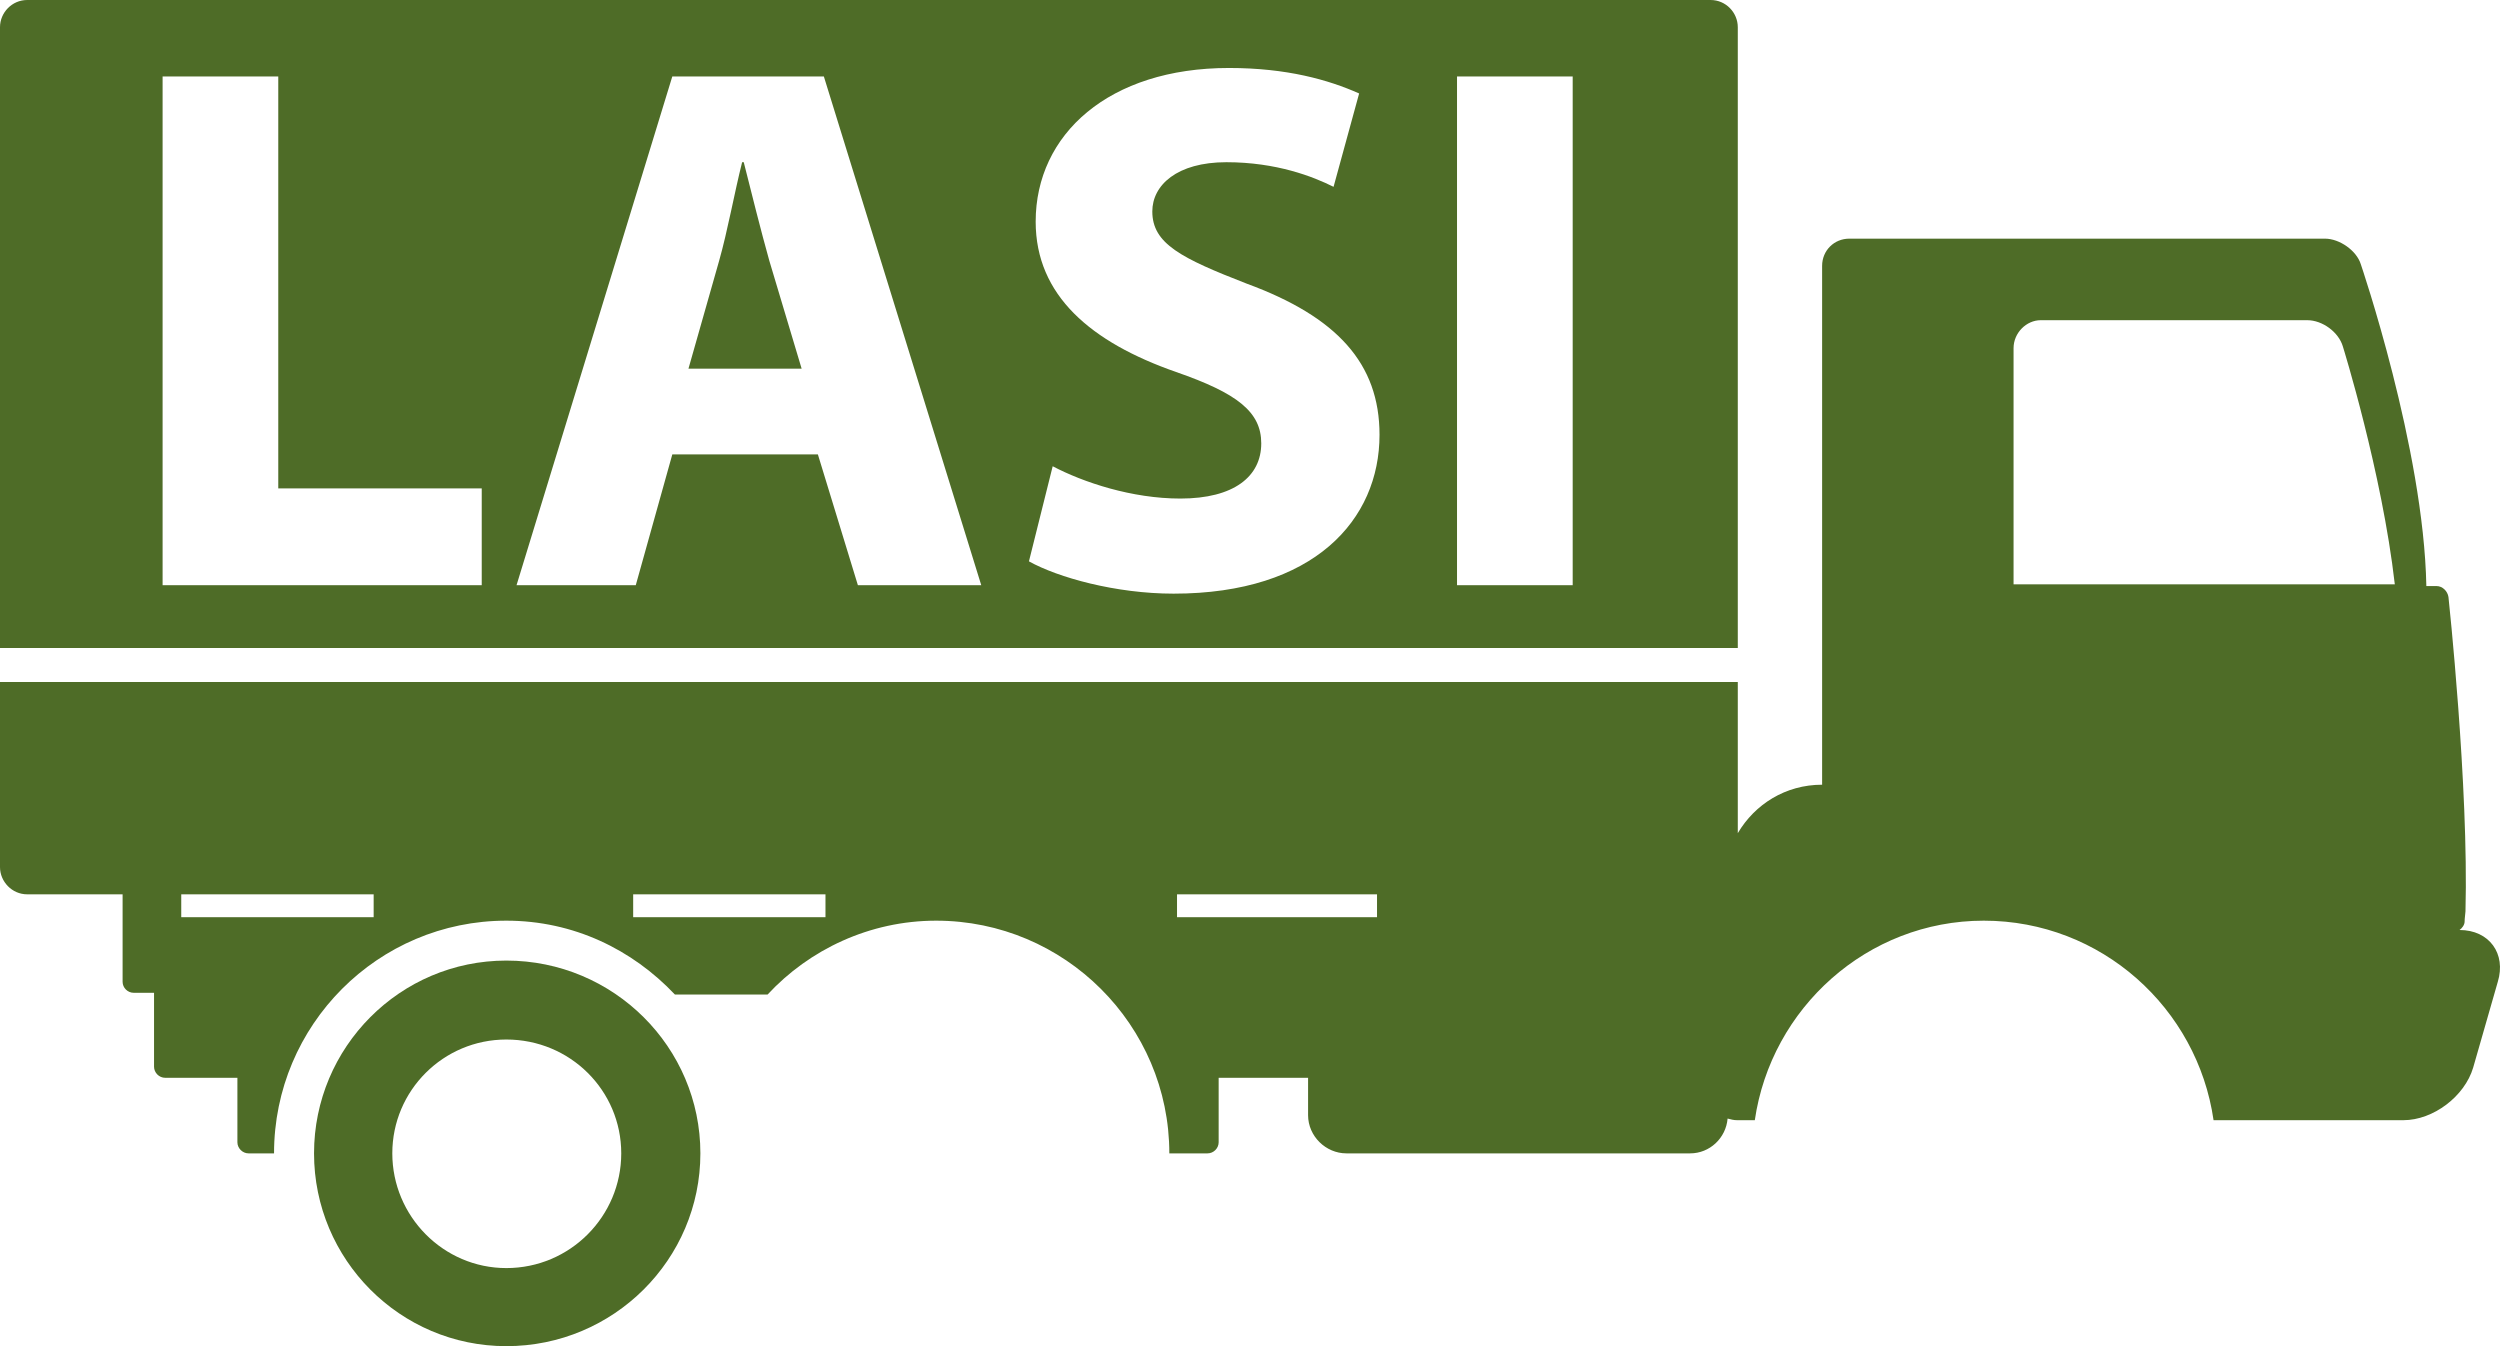<svg width="26" height="14" viewBox="0 0 26 14" fill="none" xmlns="http://www.w3.org/2000/svg">
<path d="M20.631 12.154C20.552 12.154 20.472 12.084 20.472 11.995C20.472 11.907 20.552 11.836 20.631 11.836C20.72 11.836 20.791 11.907 20.791 11.995C20.791 12.084 20.72 12.154 20.631 12.154ZM20.817 11.677H20.446L20.269 11.995L20.446 12.313H20.817L21.003 11.995L20.817 11.677Z" fill="white"/>
<path d="M20.56 11.156L20.49 11.279L20.56 11.402H20.701L20.781 11.279L20.701 11.156H20.56Z" fill="white"/>
<path d="M20.56 12.587L20.49 12.71L20.56 12.833H20.701L20.781 12.71L20.701 12.587H20.56Z" fill="white"/>
<path d="M19.799 11.924V12.065L19.923 12.135L20.038 12.065V11.924L19.923 11.854L19.799 11.924Z" fill="white"/>
<path d="M21.224 11.924V12.065L21.348 12.135L21.471 12.065V11.924L21.348 11.854L21.224 11.924Z" fill="white"/>
<path d="M19.994 11.456L20.029 11.588L20.171 11.623L20.268 11.526L20.232 11.394L20.091 11.35L19.994 11.456Z" fill="white"/>
<path d="M21.003 12.463L21.039 12.595L21.18 12.639L21.277 12.533L21.242 12.401L21.101 12.366L21.003 12.463Z" fill="white"/>
<path d="M20.029 12.401L19.994 12.533L20.091 12.639L20.232 12.604L20.268 12.463L20.171 12.366L20.029 12.401Z" fill="white"/>
<path d="M21.039 11.394L21.003 11.526L21.101 11.623L21.242 11.588L21.277 11.456L21.18 11.359L21.039 11.394Z" fill="white"/>
<path d="M20.631 13.188C19.976 13.188 19.445 12.649 19.445 11.995C19.445 11.341 19.976 10.811 20.631 10.811C21.295 10.811 21.826 11.341 21.826 11.995C21.826 12.649 21.295 13.188 20.631 13.188ZM20.631 9.99C19.525 9.99 18.622 10.891 18.622 11.995C18.622 13.099 19.525 14 20.631 14C21.738 14 22.64 13.099 22.64 11.995C22.64 10.891 21.738 9.99 20.631 9.99Z" fill="url(#paint0_linear_239_691)"/>
<path d="M9.736 12.154C9.647 12.154 9.577 12.084 9.577 11.995C9.577 11.907 9.647 11.836 9.736 11.836C9.824 11.836 9.895 11.907 9.895 11.995C9.895 12.084 9.824 12.154 9.736 12.154ZM9.922 11.677H9.559L9.373 11.995L9.559 12.313H9.922L10.108 11.995L9.922 11.677Z" fill="white"/>
<path d="M9.665 11.156L9.594 11.279L9.665 11.402H9.806L9.877 11.279L9.806 11.156H9.665Z" fill="white"/>
<path d="M9.665 12.587L9.594 12.71L9.665 12.833H9.806L9.877 12.71L9.806 12.587H9.665Z" fill="white"/>
<path d="M8.904 11.924V12.065L9.027 12.135L9.151 12.065V11.924L9.027 11.854L8.904 11.924Z" fill="white"/>
<path d="M10.329 11.924V12.065L10.453 12.135L10.576 12.065V11.924L10.453 11.854L10.329 11.924Z" fill="white"/>
<path d="M9.099 11.456L9.134 11.588L9.266 11.623L9.372 11.526L9.337 11.394L9.196 11.35L9.099 11.456Z" fill="white"/>
<path d="M10.108 12.463L10.143 12.595L10.275 12.639L10.381 12.533L10.346 12.401L10.205 12.366L10.108 12.463Z" fill="white"/>
<path d="M9.134 12.401L9.099 12.533L9.196 12.639L9.337 12.604L9.372 12.463L9.266 12.366L9.134 12.401Z" fill="white"/>
<path d="M10.143 11.394L10.108 11.526L10.205 11.623L10.346 11.588L10.381 11.456L10.275 11.359L10.143 11.394Z" fill="white"/>
<path d="M9.736 13.188C9.081 13.188 8.55 12.649 8.55 11.995C8.55 11.341 9.081 10.811 9.736 10.811C10.399 10.811 10.931 11.341 10.931 11.995C10.931 12.649 10.399 13.188 9.736 13.188ZM9.736 9.99C8.629 9.99 7.727 10.891 7.727 11.995C7.727 13.099 8.629 14 9.736 14C10.851 14 11.745 13.099 11.745 11.995C11.745 10.891 10.851 9.99 9.736 9.99Z" fill="url(#paint1_linear_239_691)"/>
<path d="M5.266 12.154C5.187 12.154 5.107 12.084 5.107 11.995C5.107 11.907 5.187 11.836 5.266 11.836C5.355 11.836 5.434 11.907 5.434 11.995C5.434 12.084 5.355 12.154 5.266 12.154ZM5.452 11.677H5.089L4.903 11.995L5.089 12.313H5.452L5.638 11.995L5.452 11.677Z" fill="white"/>
<path d="M5.204 11.156L5.134 11.279L5.204 11.402H5.346L5.416 11.279L5.346 11.156H5.204Z" fill="white"/>
<path d="M5.204 12.587L5.134 12.71L5.204 12.833H5.346L5.416 12.71L5.346 12.587H5.204Z" fill="white"/>
<path d="M4.434 11.924V12.065L4.558 12.135L4.681 12.065V11.924L4.558 11.854L4.434 11.924Z" fill="white"/>
<path d="M5.859 11.924V12.065L5.983 12.135L6.106 12.065V11.924L5.983 11.854L5.859 11.924Z" fill="white"/>
<path d="M4.629 11.456L4.665 11.588L4.806 11.623L4.903 11.526L4.868 11.394L4.726 11.35L4.629 11.456Z" fill="white"/>
<path d="M5.638 12.463L5.673 12.595L5.815 12.639L5.912 12.533L5.876 12.401L5.735 12.366L5.638 12.463Z" fill="white"/>
<path d="M4.665 12.401L4.629 12.533L4.726 12.639L4.868 12.604L4.903 12.463L4.806 12.366L4.665 12.401Z" fill="white"/>
<path d="M5.673 11.394L5.638 11.526L5.735 11.623L5.876 11.588L5.912 11.456L5.815 11.359L5.673 11.394Z" fill="white"/>
<path d="M5.266 13.188C4.611 13.188 4.08 12.649 4.08 11.995C4.08 11.341 4.611 10.811 5.266 10.811C5.93 10.811 6.461 11.341 6.461 11.995C6.461 12.649 5.93 13.188 5.266 13.188ZM5.266 9.99C4.16 9.99 3.266 10.891 3.266 11.995C3.266 13.099 4.16 14 5.266 14C6.382 14 7.284 13.099 7.284 11.995C7.284 10.891 6.382 9.99 5.266 9.99Z" fill="#4E6C27"/>
<path d="M20.941 6.077V3.621C20.941 3.462 21.074 3.33 21.224 3.33H23.995C24.154 3.33 24.322 3.454 24.366 3.604C24.366 3.604 24.773 4.911 24.906 6.077H20.941ZM14.321 9.539H12.241V9.301H14.321V9.539ZM8.585 9.539H6.585V9.301H8.585V9.539ZM3.886 9.539H1.885V9.301H3.886V9.539ZM25.579 9.672C25.605 9.654 25.632 9.619 25.632 9.584C25.632 9.584 25.632 9.548 25.641 9.478C25.676 8.179 25.464 6.209 25.464 6.209C25.455 6.148 25.402 6.095 25.34 6.095H25.234C25.207 4.664 24.552 2.747 24.552 2.747C24.508 2.606 24.331 2.482 24.18 2.482H19.233C19.074 2.482 18.95 2.606 18.95 2.765V8.161C18.569 8.161 18.25 8.365 18.073 8.665V7.093H0V9.018C0 9.168 0.124 9.301 0.283 9.301H1.275V10.211C1.275 10.273 1.328 10.325 1.39 10.325H1.602V11.094C1.602 11.156 1.655 11.209 1.717 11.209H2.469V11.88C2.469 11.942 2.523 11.995 2.584 11.995H2.85C2.85 10.661 3.93 9.575 5.266 9.575C5.965 9.575 6.576 9.875 7.019 10.343H7.983C8.417 9.875 9.046 9.575 9.736 9.575C11.072 9.575 12.161 10.661 12.161 11.995H12.559C12.621 11.995 12.674 11.942 12.674 11.88V11.209H13.604V11.597C13.604 11.818 13.79 11.995 14.002 11.995H17.578C17.781 11.995 17.95 11.836 17.967 11.633C18.003 11.642 18.029 11.65 18.065 11.65H18.25C18.419 10.485 19.419 9.575 20.631 9.575C21.853 9.575 22.853 10.485 23.021 11.65H24.995C25.305 11.65 25.632 11.403 25.721 11.103L25.977 10.211C26.066 9.919 25.889 9.672 25.579 9.672Z" fill="#4E6C27"/>
<path d="M7.735 1.687H7.718C7.638 2.005 7.567 2.403 7.479 2.712L7.16 3.834H8.337L8.001 2.712C7.912 2.394 7.815 2.005 7.735 1.687Z" fill="#4E6C27"/>
<path d="M16.356 6.086H15.153V0.795H16.356V6.086ZM12.205 6.174C11.604 6.174 11.002 6.006 10.701 5.838L10.948 4.849C11.267 5.017 11.772 5.185 12.276 5.185C12.834 5.185 13.117 4.955 13.117 4.611C13.117 4.284 12.869 4.09 12.232 3.869C11.347 3.56 10.771 3.074 10.771 2.305C10.771 1.396 11.533 0.707 12.781 0.707C13.383 0.707 13.816 0.83 14.135 0.972L13.869 1.943C13.657 1.837 13.276 1.687 12.754 1.687C12.241 1.687 11.984 1.926 11.984 2.199C11.984 2.535 12.285 2.685 12.966 2.95C13.905 3.295 14.347 3.78 14.347 4.522C14.347 5.406 13.666 6.174 12.205 6.174ZM8.922 6.086L8.506 4.726H6.992L6.612 6.086H5.372L6.992 0.795H8.568L10.205 6.086H8.922ZM5.01 6.086H1.691V0.795H2.894V5.079H5.01V6.086ZM17.79 0H0.283C0.124 0 0 0.132 0 0.283V6.739H18.073V0.283C18.073 0.132 17.95 0 17.79 0Z" fill="#4E6C27"/>
</svg>
